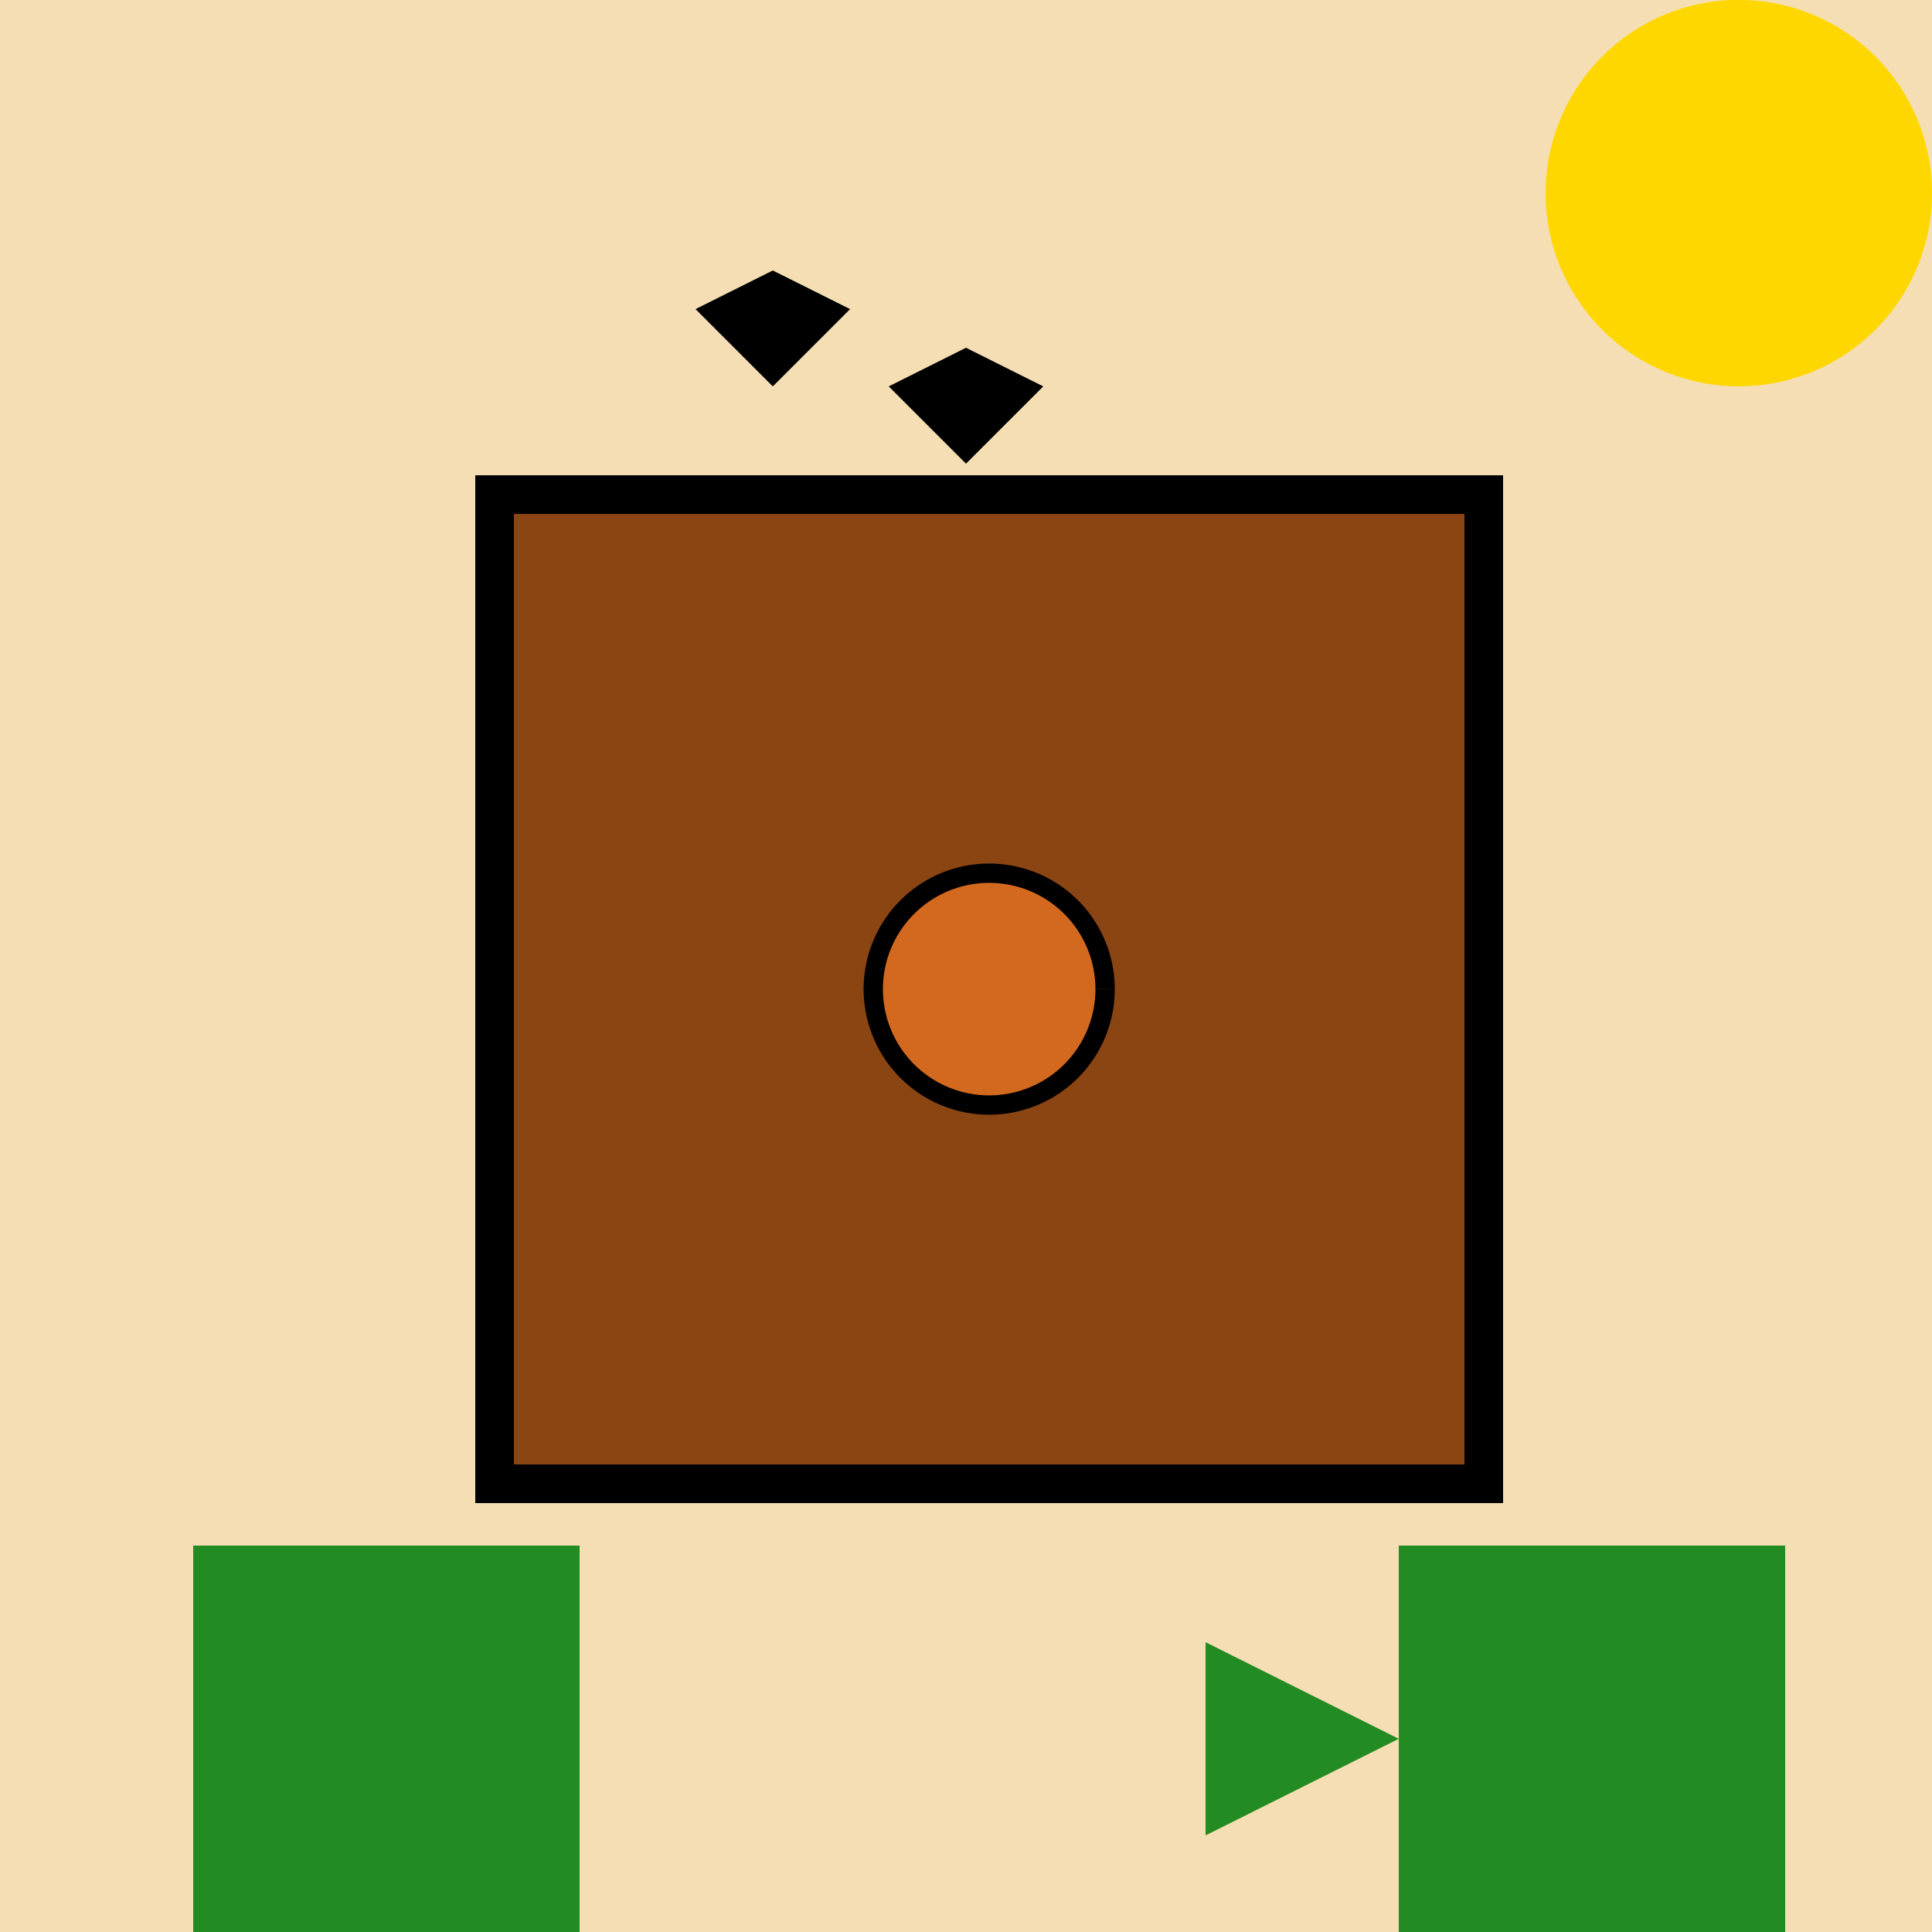 <!--

Generated by DrawGPT.
Free, open source, AI generated images in SVG, PNG, and HTML Canvas format.
https://drawgpt.ai

Created: 2023-09-26T05:03:42.609Z
Link: https://drawgpt.ai/prompt/25830/

-->
<svg xmlns="http://www.w3.org/2000/svg" xmlns:xlink="http://www.w3.org/1999/xlink" width="500" height="500"><defs/><g><rect fill="#F5DEB3" stroke="none" x="0" y="0" width="512" height="512"/><rect fill="#8B4513" stroke="none" x="128" y="128" width="256" height="256"/><rect fill="none" stroke="#000000" x="128" y="128" width="256" height="256" stroke-miterlimit="10" stroke-width="10" stroke-dasharray=""/><path fill="#D2691E" stroke="none" paint-order="stroke fill markers" d=" M 286 256 A 30 30 0 1 1 286 255.97"/><path fill="none" stroke="#000000" paint-order="fill stroke markers" d=" M 286 256 A 30 30 0 1 1 286 255.97" stroke-miterlimit="10" stroke-width="5" stroke-dasharray=""/><rect fill="#228B22" stroke="none" x="50" y="400" width="100" height="100"/><path fill="#228B22" stroke="none" paint-order="stroke fill markers" d=" M 50 450 L 100 425 L 100 475"/><rect fill="#228B22" stroke="none" x="362" y="400" width="100" height="100"/><path fill="#228B22" stroke="none" paint-order="stroke fill markers" d=" M 362 450 L 312 425 L 312 475"/><path fill="#FFD700" stroke="none" paint-order="stroke fill markers" d=" M 500 50 A 50 50 0 1 1 500 49.95"/><path fill="#000000" stroke="none" paint-order="stroke fill markers" d=" M 200 100 L 180 80 L 200 70 L 220 80"/><path fill="#000000" stroke="none" paint-order="stroke fill markers" d=" M 250 120 L 230 100 L 250 90 L 270 100"/></g></svg>